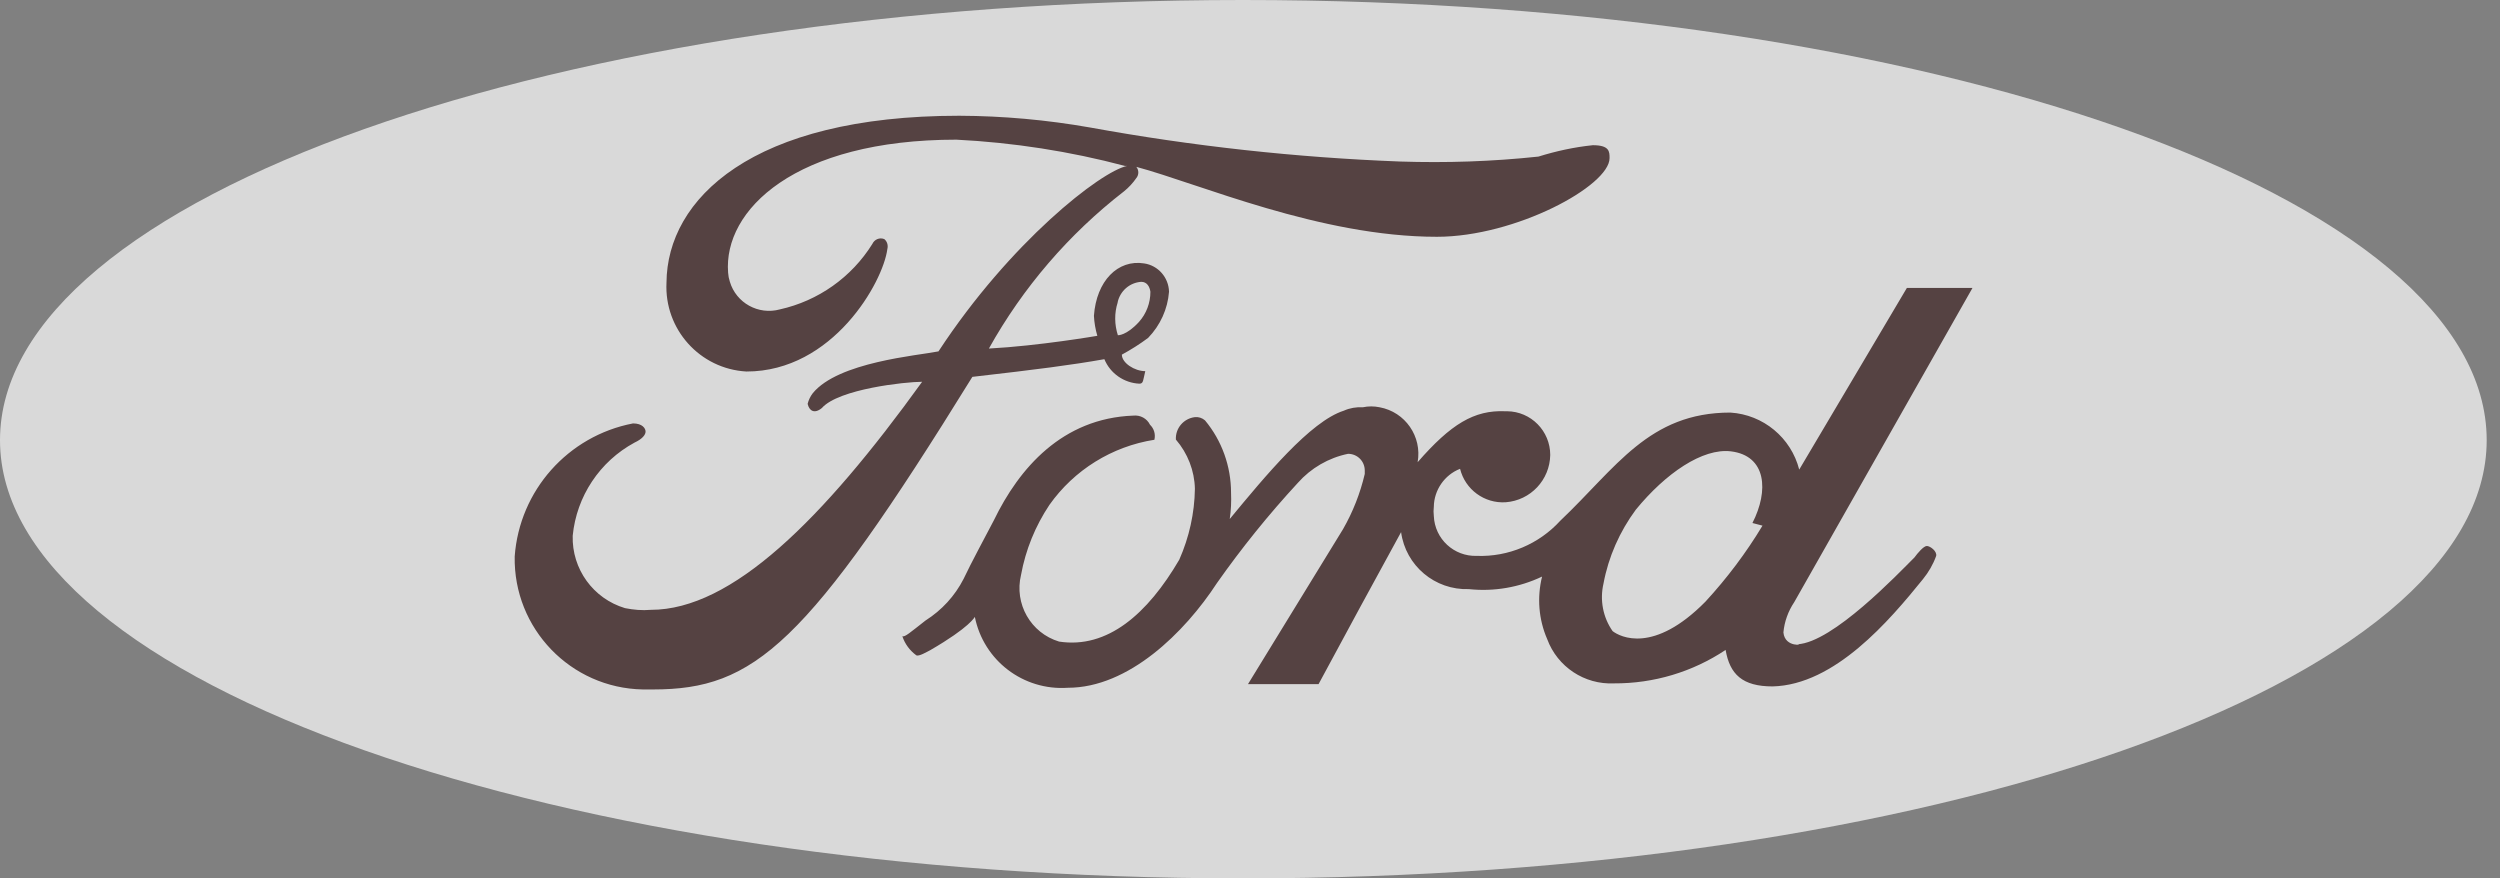 <svg width="74" height="26" viewBox="0 0 74 26" fill="none" xmlns="http://www.w3.org/2000/svg">
<rect x="0" y="0" width="74" height="26" fill="#808080" stroke="none"/>
<g opacity="0.7">
<path d="M36.789 0C16.491 0 0 5.845 0 13.028C0 20.212 16.491 26 36.789 26C57.086 26 73.606 20.251 73.606 13.028C73.606 5.805 57.131 0 36.789 0Z" fill="white"/>
<path d="M32.689 10.632C32.864 11.054 33.269 11.335 33.725 11.357C33.849 11.357 33.832 11.262 33.9 10.986C33.584 10.986 33.207 10.744 33.207 10.497C33.477 10.35 33.736 10.187 33.984 10.002C34.344 9.63 34.564 9.147 34.603 8.635C34.592 8.213 34.282 7.858 33.866 7.797C33.089 7.673 32.453 8.314 32.38 9.349C32.391 9.552 32.425 9.749 32.481 9.94C32.481 9.94 30.752 10.238 29.271 10.317C30.279 8.511 31.636 6.93 33.269 5.665C33.41 5.552 33.534 5.417 33.635 5.271C33.714 5.175 33.714 5.035 33.635 4.939C35.487 5.434 39.074 7.009 42.531 7.009C44.862 7.009 47.643 5.501 47.643 4.68C47.643 4.489 47.643 4.298 47.148 4.298C46.602 4.354 46.061 4.472 45.538 4.635C44.175 4.781 42.807 4.826 41.439 4.781C38.359 4.663 35.296 4.326 32.267 3.774C30.989 3.549 29.694 3.431 28.393 3.426C22.25 3.426 19.745 5.895 19.728 8.365C19.66 9.743 20.713 10.919 22.093 10.997C24.66 10.997 26.141 8.342 26.265 7.375C26.293 7.268 26.265 7.15 26.175 7.077C26.034 7.02 25.882 7.088 25.82 7.223C25.206 8.207 24.221 8.905 23.084 9.158C22.448 9.332 21.789 8.967 21.603 8.337C21.575 8.252 21.558 8.162 21.552 8.072C21.406 6.221 23.529 4.134 28.309 4.134C29.992 4.219 31.664 4.478 33.297 4.911H33.365C32.588 5.068 29.902 7.161 27.779 10.401C27.16 10.525 24.812 10.716 24.058 11.639C23.985 11.734 23.934 11.841 23.906 11.954C23.951 12.156 24.103 12.263 24.328 12.077C24.823 11.515 26.8 11.301 27.295 11.301C24.351 15.385 21.665 18.051 19.266 18.051C19.007 18.074 18.754 18.051 18.501 18.001C17.56 17.72 16.924 16.842 16.952 15.858C17.065 14.693 17.752 13.658 18.782 13.101C19.013 12.994 19.109 12.87 19.109 12.775C19.109 12.679 19.013 12.533 18.737 12.533C16.811 12.904 15.376 14.519 15.235 16.471C15.196 18.603 16.89 20.369 19.03 20.408C19.035 20.408 19.047 20.408 19.052 20.408H19.328C22.335 20.408 23.872 19.098 28.782 11.155C30.741 10.93 31.704 10.806 32.689 10.632ZM33.083 8.944C33.157 8.612 33.438 8.365 33.781 8.342C33.95 8.342 34.029 8.483 34.052 8.635C34.052 8.967 33.934 9.282 33.714 9.529C33.337 9.94 33.089 9.923 33.089 9.923C32.988 9.608 32.982 9.27 33.083 8.955V8.944ZM57.035 16.161C56.939 16.161 56.759 16.375 56.669 16.499C56.173 16.994 54.248 19.019 53.206 19.07C53.437 19.07 52.835 19.193 52.789 18.721C52.818 18.4 52.93 18.091 53.111 17.821L58.386 8.522H56.444L53.257 13.9C53.015 12.955 52.193 12.274 51.219 12.212C48.803 12.212 47.84 13.844 46.185 15.413C45.554 16.105 44.648 16.488 43.713 16.454C43.038 16.476 42.469 15.953 42.441 15.273C42.43 15.182 42.43 15.092 42.441 15.002C42.447 14.508 42.756 14.057 43.218 13.877C43.37 14.491 43.939 14.907 44.569 14.867C45.307 14.811 45.875 14.204 45.887 13.467C45.887 12.758 45.318 12.179 44.609 12.173H44.552C43.635 12.134 42.948 12.55 41.962 13.681C42.097 12.921 41.596 12.195 40.836 12.055C40.673 12.021 40.504 12.021 40.341 12.055C40.149 12.044 39.952 12.077 39.778 12.156C38.787 12.471 37.447 14.097 36.4 15.363C36.439 15.104 36.45 14.845 36.439 14.586C36.439 13.804 36.169 13.045 35.668 12.443C35.583 12.37 35.476 12.336 35.369 12.347C35.037 12.387 34.789 12.674 34.806 13.011C35.155 13.416 35.358 13.934 35.369 14.468C35.358 15.194 35.2 15.903 34.907 16.566C33.967 18.175 32.779 19.21 31.349 18.991C30.51 18.738 30.015 17.871 30.223 17.016C30.358 16.274 30.645 15.571 31.062 14.946C31.794 13.911 32.914 13.214 34.17 13.017C34.209 12.854 34.159 12.685 34.04 12.572C33.95 12.387 33.753 12.28 33.545 12.302C31.445 12.381 30.167 13.855 29.418 15.402C29.148 15.919 28.748 16.656 28.523 17.134C28.264 17.641 27.875 18.063 27.397 18.366C26.935 18.726 26.788 18.861 26.71 18.833C26.783 19.058 26.929 19.255 27.121 19.396C27.194 19.441 27.436 19.295 27.537 19.244C28.714 18.563 28.855 18.259 28.855 18.259C29.114 19.553 30.291 20.448 31.608 20.358C33.404 20.358 35.065 18.726 36.022 17.258C36.754 16.218 37.554 15.227 38.415 14.294C38.804 13.855 39.327 13.551 39.902 13.433C40.178 13.433 40.397 13.652 40.397 13.928V14.029C40.262 14.603 40.048 15.149 39.755 15.661L36.94 20.251H39.029C40.239 18.001 40.29 17.922 41.472 15.751C41.608 16.746 42.475 17.472 43.477 17.438C44.22 17.517 44.969 17.388 45.645 17.067C45.493 17.686 45.543 18.333 45.797 18.918C46.101 19.739 46.9 20.268 47.773 20.228C48.95 20.234 50.098 19.891 51.078 19.238C51.202 19.958 51.573 20.318 52.469 20.318C54.31 20.273 55.926 18.372 56.917 17.146C57.086 16.938 57.221 16.707 57.311 16.454C57.339 16.313 57.13 16.161 57.035 16.161ZM52.17 15.559C51.686 16.364 51.117 17.118 50.481 17.809C48.95 19.362 47.959 18.856 47.733 18.681C47.446 18.271 47.351 17.759 47.463 17.275C47.61 16.482 47.942 15.734 48.42 15.087C49.304 14.007 50.397 13.259 51.236 13.36C52.288 13.489 52.362 14.524 51.872 15.481L52.17 15.559Z" fill="#432828"/>
</g>
</svg>
